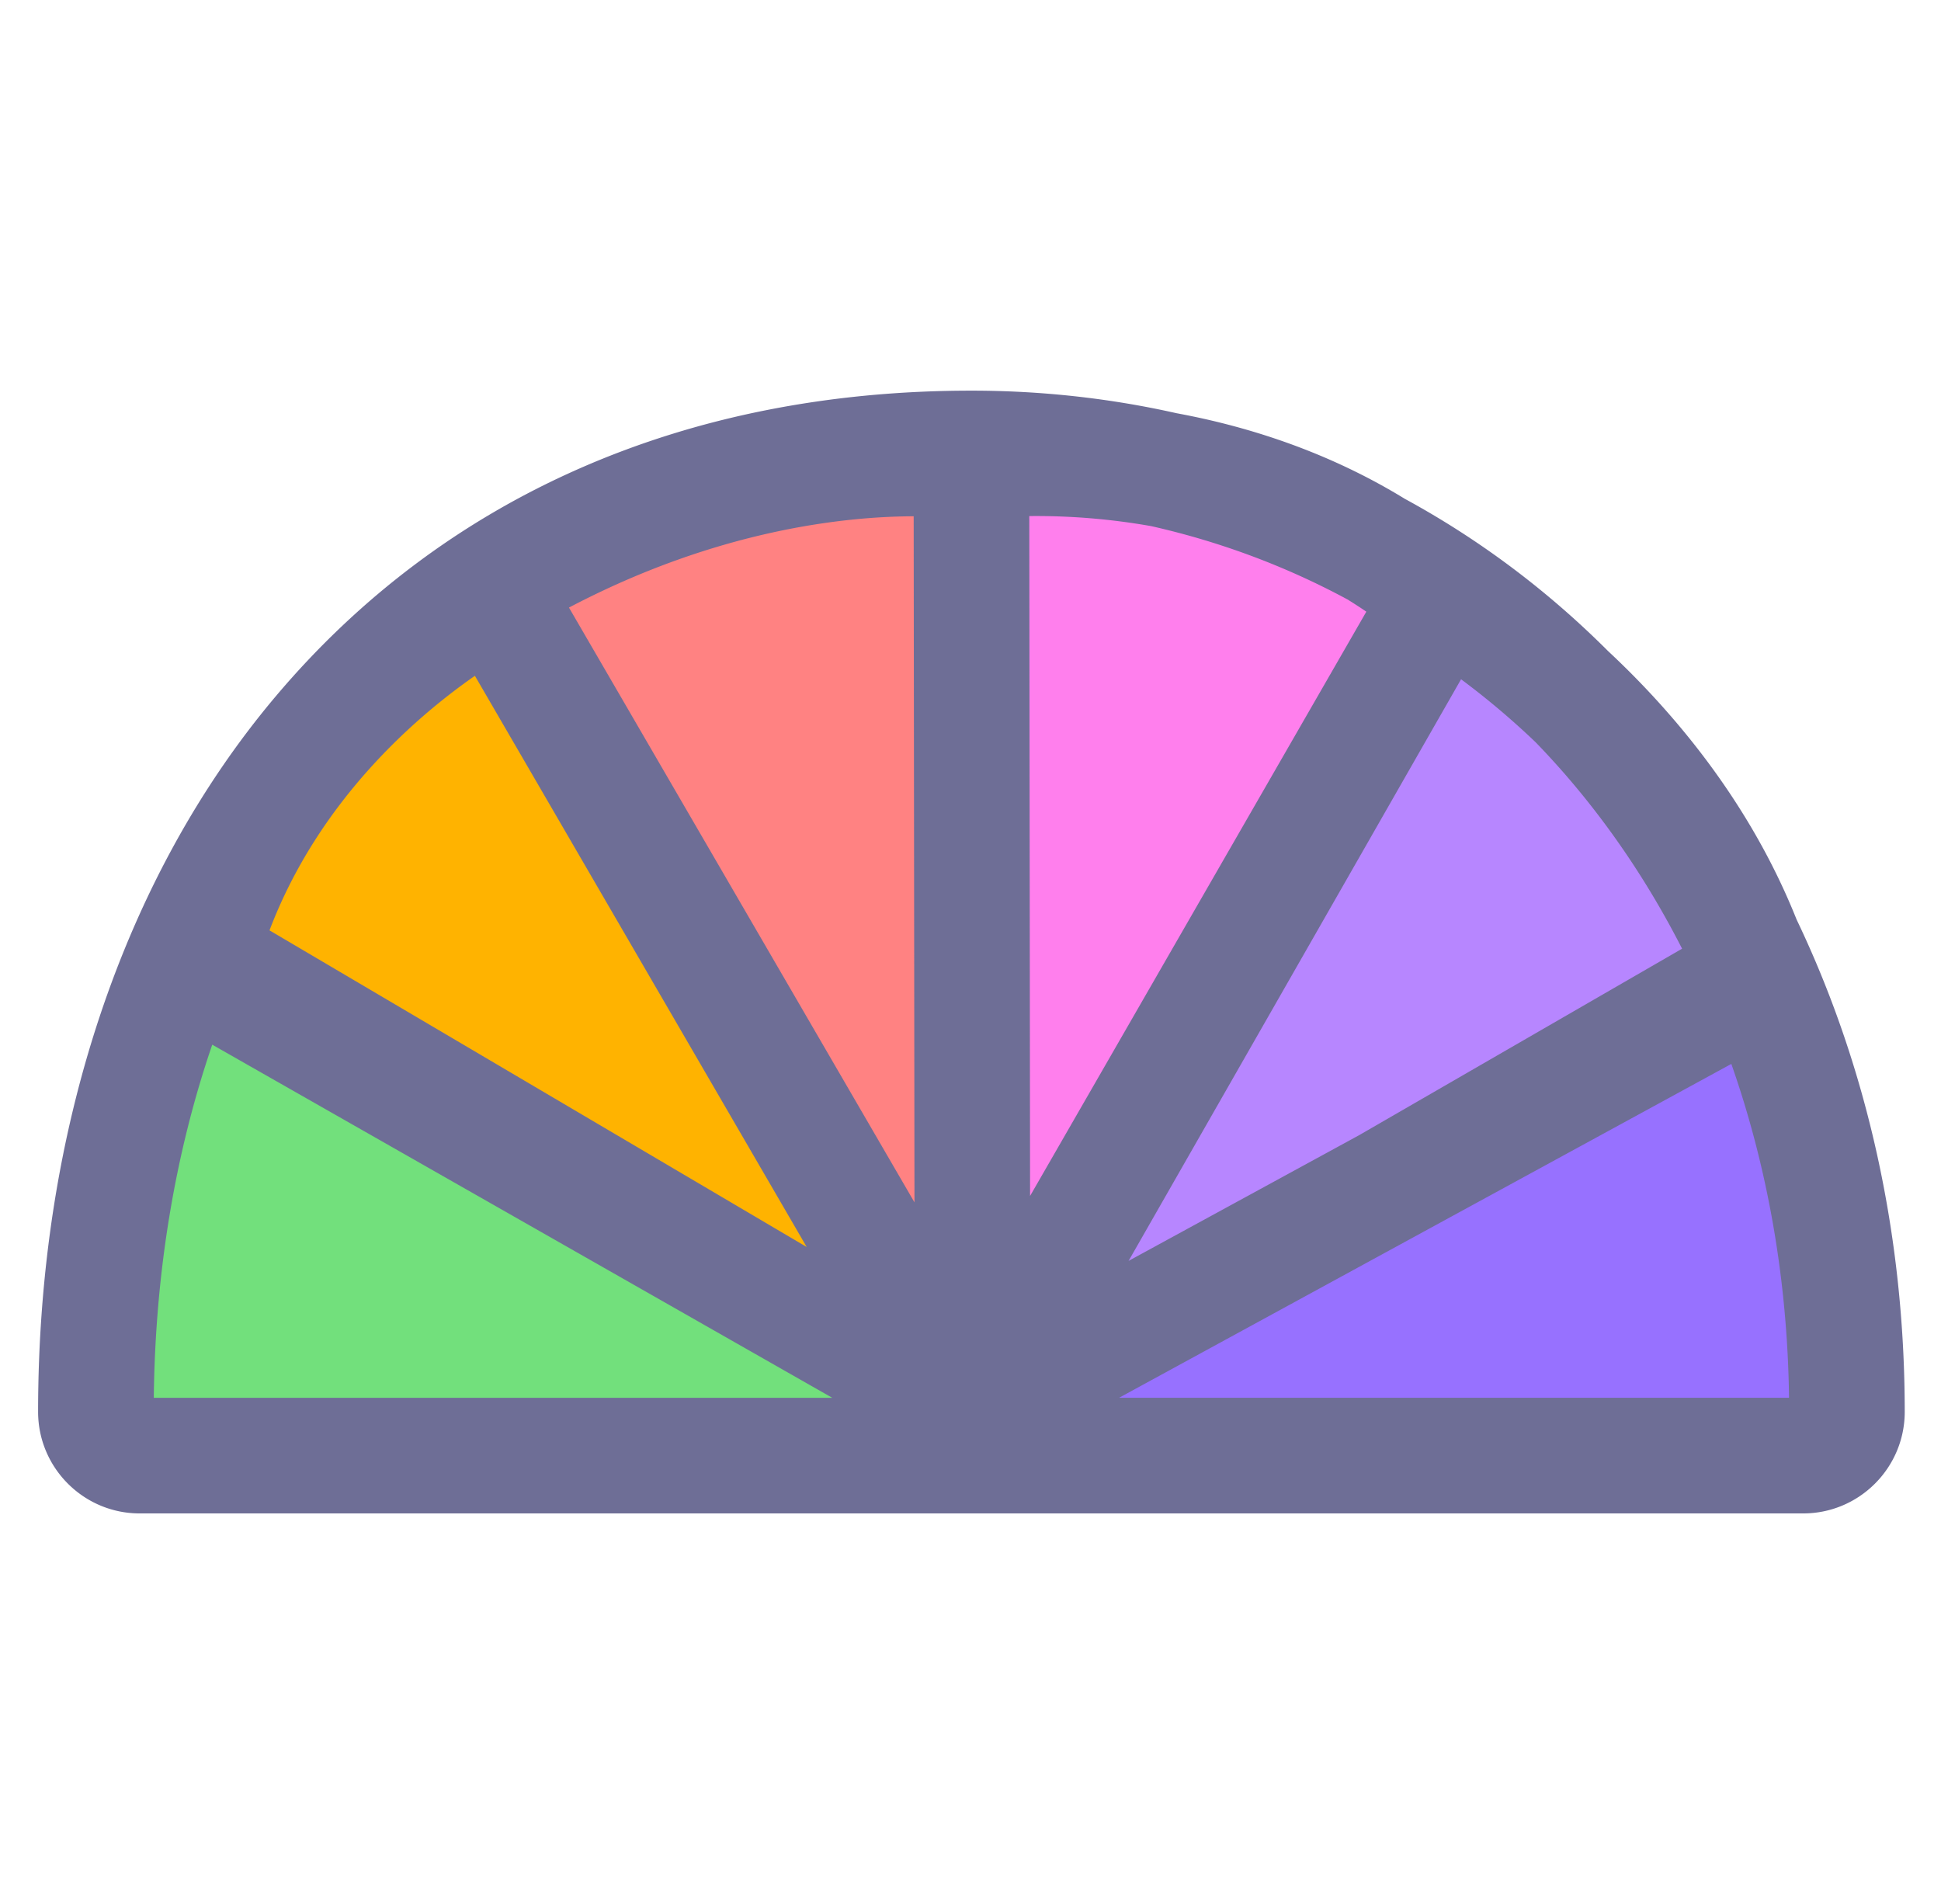 <?xml version="1.0" standalone="no"?><!DOCTYPE svg PUBLIC "-//W3C//DTD SVG 1.1//EN" "http://www.w3.org/Graphics/SVG/1.1/DTD/svg11.dtd"><svg t="1728457616550" class="icon" viewBox="0 0 1044 1024" version="1.1" xmlns="http://www.w3.org/2000/svg" p-id="7278" xmlns:xlink="http://www.w3.org/1999/xlink" width="203.906" height="200"><path d="M172.198 394.377c-77.778 92.036-120.612 221.628-120.612 364.901a23.548 23.548 0 0 0 23.54 23.54h894.736a23.548 23.548 0 0 0 23.54-23.54c0-140.193-46.121-269.905-129.87-365.24-86.588-98.569-207.702-152.858-341.038-152.858-144.467 0-265.597 52.979-350.295 153.198z" fill="#9771FF" p-id="7279"></path><path d="M523.094 759.277L775.421 320.898s127.818 71.746 170.175 208.025l-422.502 230.354" fill="#B786FF" p-id="7280"></path><path d="M523.094 762.258l-0.597-513.94s143.654-20.414 252.928 72.58l-252.331 441.361z" fill="#FF7FED" p-id="7281"></path><path d="M523.094 762.258l-0.597-513.94S404.086 229.467 263.375 315.214l259.719 447.044z" fill="#FF8282" p-id="7282"></path><path d="M496.209 777.879L107.657 514.45s-56.432 166.659-56.071 244.827l444.623 18.602z" fill="#72E07C" p-id="7283"></path><path d="M523.094 759.277L266.497 320.172S144.741 380.207 107.657 514.45l415.437 244.827" fill="#FFB300" p-id="7284"></path><path d="M966.324 494.505c-25.028-62.696-65.524-110.882-101.368-144.334-32.83-32.826-69.566-60.271-109.348-81.903-41.611-25.488-84.876-39.041-122.743-46.034-35.579-8.005-72.505-12.147-110.372-12.147-153.907 0-283.25 56.784-374.042 164.217-82.513 97.641-127.959 234.359-127.959 384.97 0 30.127 24.51 54.633 54.633 54.633h894.736c30.127 0 54.633-24.506 54.633-54.633 0-94.929-20.206-185.406-58.169-264.768z m-241.598-172.148a255.793 255.793 0 0 1 10.178 6.6l-180.858 314.215-0.427-365.634a355.581 355.581 0 0 1 65.619 5.418c37.109 8.379 72.493 21.603 105.489 39.401z m115.443 92.201c25.26 28.751 46.851 60.893 64.566 95.642l-173.67 100.273-124.049 67.63 178.839-312.805a424.682 424.682 0 0 1 40.04 33.817 425.337 425.337 0 0 1 14.274 15.443z m-348.305 232.054L306.031 326.747c79.98-42.05 149.052-49.011 185.406-49.094l0.427 368.959z m-236.432-283.171l178.458 307.175-288.934-170.274c26.661-70.233 79.296-115.206 110.476-136.901z m-141.271 198.374l333.484 189.908H82.72c0.746-67.733 11.571-131.951 31.441-189.908z m487.739 189.904l329.326-179.552c19.597 55.802 30.247 116.458 31.031 179.552h-360.357z" fill="#6E6E96" p-id="7285"></path></svg>
